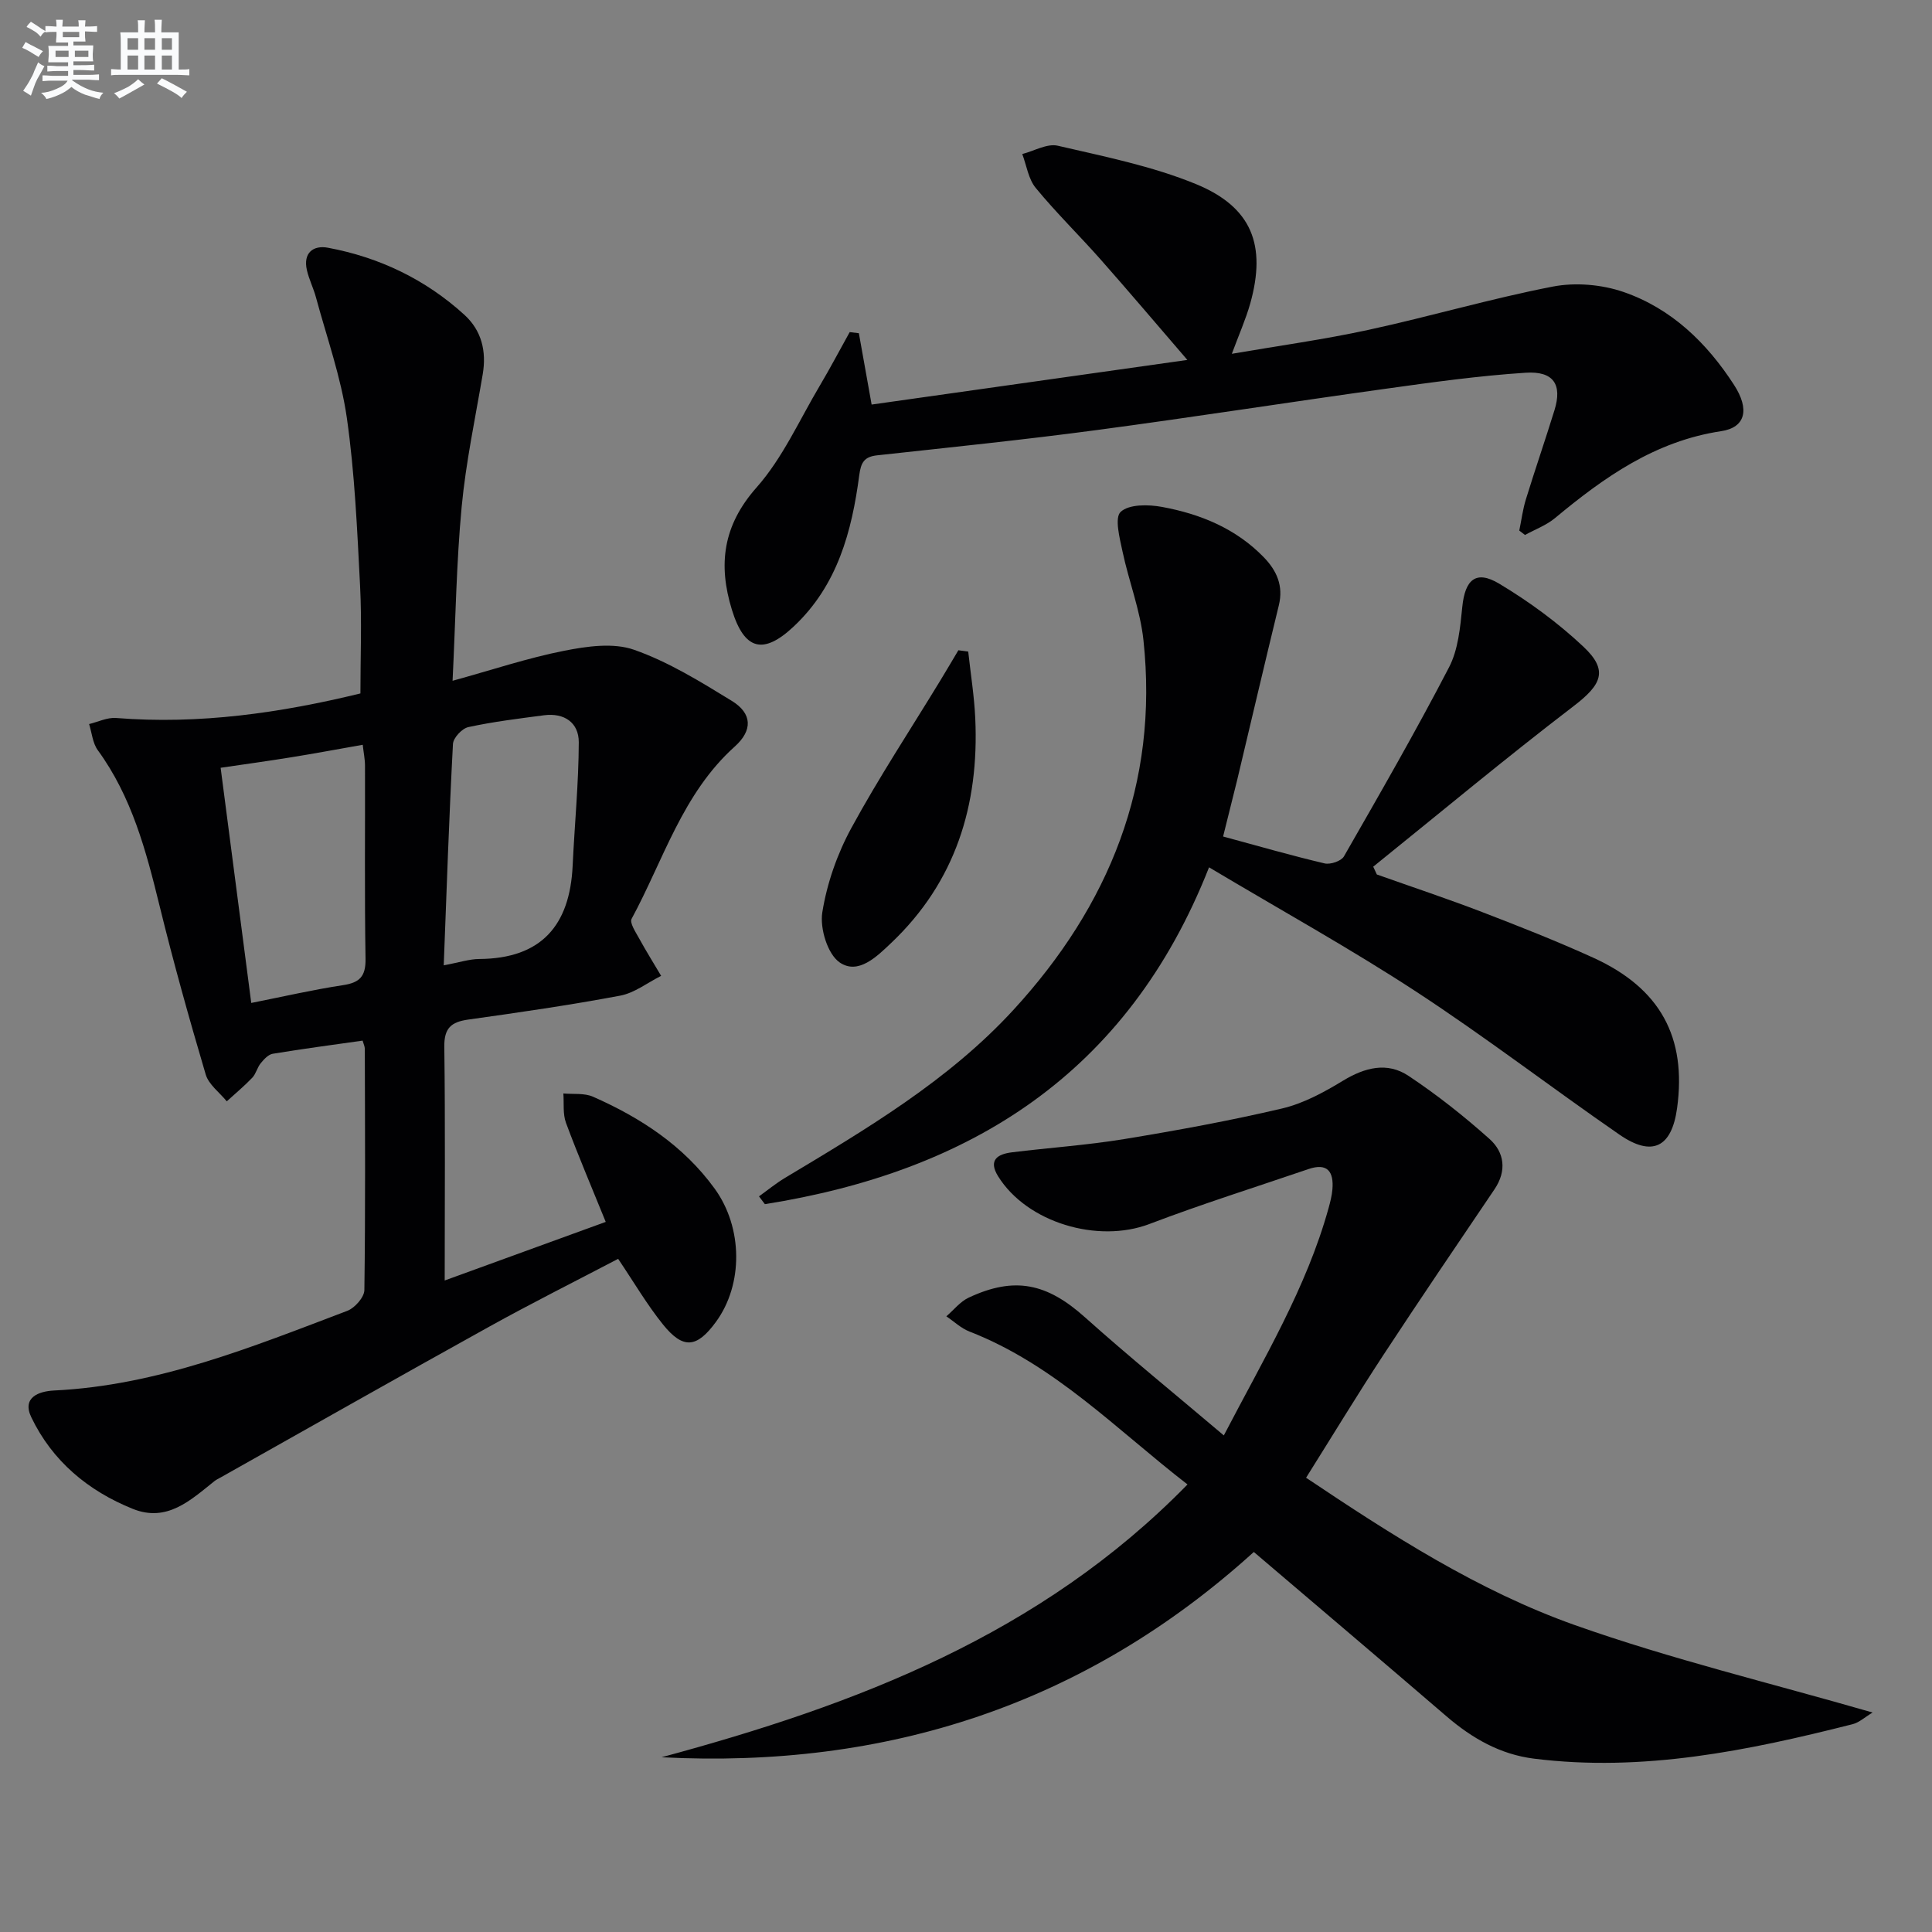 <svg enable-background="new 0 0 400 400" viewBox="0 0 400 400" xmlns="http://www.w3.org/2000/svg"><rect x="0" y="0" width="400" height="400" fill="#808080" stroke="none"/><g fill="#010103"><path d="m92.07 265.11c10.79-3.92 21.81-7.93 33.34-12.13-2.86-7.06-5.71-13.72-8.23-20.51-.68-1.84-.39-4.04-.54-6.08 2.05.19 4.33-.12 6.13.67 9.86 4.35 18.74 10.14 25.19 19.03 5.88 8.11 5.93 19.85.27 27.59-3.95 5.41-6.78 5.73-10.96.55-3.31-4.11-6-8.72-9.29-13.6-8.8 4.61-17.83 9.13-26.65 14.02-18.61 10.31-37.1 20.81-55.65 31.24-.43.24-.9.46-1.28.76-4.96 3.96-9.83 8.6-16.92 5.74-9.25-3.73-16.64-9.88-21-18.96-1.97-4.1 1.53-5.38 4.69-5.54 21.47-1.03 41.04-9.03 60.74-16.5 1.55-.59 3.51-2.81 3.53-4.29.23-16.66.13-33.32.09-49.97 0-.47-.25-.95-.46-1.68-6.21.88-12.42 1.7-18.59 2.72-.93.15-1.84 1.15-2.5 1.96-.73.89-.98 2.19-1.75 3-1.65 1.73-3.51 3.27-5.28 4.89-1.49-1.84-3.74-3.46-4.36-5.56-3.43-11.59-6.69-23.24-9.57-34.99-2.78-11.35-5.74-22.51-12.78-32.16-1.06-1.46-1.22-3.58-1.79-5.4 1.86-.45 3.76-1.4 5.57-1.26 17.28 1.39 34.14-1.07 50.6-5.08 0-7.48.31-14.9-.07-22.29-.6-11.61-1.1-23.28-2.74-34.76-1.21-8.45-4.15-16.65-6.39-24.94-.51-1.91-1.44-3.72-1.88-5.65-.82-3.57 1.31-5.21 4.36-4.64 10.66 1.99 20.2 6.56 28.25 13.89 3.57 3.26 4.6 7.54 3.79 12.33-1.55 9.13-3.49 18.24-4.36 27.44-1.09 11.56-1.25 23.21-1.88 36 8.27-2.28 15.6-4.74 23.13-6.22 4.7-.93 10.16-1.71 14.45-.2 7.12 2.5 13.74 6.6 20.23 10.58 4.24 2.6 4.37 6.09.61 9.46-10.81 9.7-14.75 23.47-21.35 35.66-.45.82.81 2.71 1.51 3.98 1.45 2.65 3.06 5.22 4.6 7.83-2.82 1.41-5.5 3.54-8.48 4.1-10.42 1.96-20.93 3.48-31.44 4.95-3.56.5-5.03 1.76-4.97 5.67.21 15.94.08 31.9.08 48.35zm-46.39-106.15c2.15 16.55 4.24 32.55 6.34 48.69 6.64-1.32 12.78-2.74 18.98-3.68 3.44-.52 4.73-1.78 4.68-5.43-.22-13.32-.07-26.65-.11-39.98 0-1.39-.3-2.78-.47-4.36-5.31.93-10.02 1.82-14.76 2.58-4.87.79-9.76 1.46-14.66 2.18zm46.19 40.9c3.2-.59 5.28-1.3 7.37-1.31 12.85-.09 18.74-6.96 19.32-19.3.4-8.53 1.24-17.05 1.27-25.57.01-4.07-3-6.14-7.21-5.59-5.24.69-10.51 1.33-15.66 2.45-1.3.28-3.12 2.23-3.18 3.49-.8 15.04-1.31 30.1-1.91 45.83z"/><path d="m253.38 297.19c8.32-15.99 17.1-30.54 21.68-47.04.35-1.28.69-2.58.8-3.89.31-3.62-.98-5.57-4.94-4.22-10.99 3.75-22.08 7.24-32.93 11.37-10.68 4.07-25.36-.26-31.34-9.87-2.09-3.36-.12-4.59 2.83-4.96 7.74-.96 15.55-1.48 23.24-2.74 10.96-1.8 21.9-3.8 32.71-6.34 4.43-1.04 8.69-3.36 12.62-5.75 4.53-2.75 9.16-3.94 13.56-1.01 5.9 3.92 11.51 8.36 16.79 13.08 3.07 2.75 3.61 6.58 1.02 10.41-7.71 11.4-15.45 22.79-23 34.3-5.38 8.2-10.47 16.6-16.01 25.42 17.69 11.85 35.64 23.41 55.68 30.52 19.88 7.04 40.5 11.99 61.61 18.09-1.6.96-2.78 2.08-4.16 2.42-21.64 5.48-43.41 9.95-65.94 7.13-6.99-.87-12.81-4.21-18.1-8.75-13.12-11.28-26.32-22.46-39.91-34.04-34.86 31.59-76.02 44.91-122.62 42.5 40.22-10.85 78.45-25.33 108.89-56.48-14.69-11.36-27.53-24.81-45.15-31.66-1.74-.68-3.19-2.08-4.78-3.15 1.53-1.31 2.87-3.05 4.63-3.87 9.52-4.46 16.21-2.97 24.08 4.08 9.17 8.2 18.71 15.95 28.74 24.45z"/><path d="m253.23 173.19c7.27 1.97 14.1 3.94 21.02 5.57 1.19.28 3.43-.48 3.99-1.44 7.43-12.96 14.89-25.92 21.77-39.17 1.9-3.66 2.31-8.26 2.74-12.49.57-5.67 2.83-7.71 7.67-4.8 6.2 3.72 12.17 8.1 17.43 13.05 5.2 4.9 3.75 7.84-2.02 12.26-14.08 10.77-27.71 22.14-41.52 33.27.25.54.5 1.07.75 1.61 7.26 2.58 14.58 5.01 21.77 7.77 7.75 2.98 15.49 6.03 23.05 9.47 13.87 6.32 19.36 16.46 17.34 31.16-1.12 8.12-5.15 10.15-11.95 5.45-14.1-9.74-27.71-20.2-42.04-29.57-13.6-8.9-27.86-16.78-42.91-25.76-16.91 42.95-49.64 63.01-91.96 69.74-.41-.54-.81-1.08-1.22-1.62 1.79-1.28 3.49-2.68 5.37-3.81 16.85-10.11 33.84-20.14 47.28-34.76 19.86-21.6 30.13-46.86 26.95-76.57-.66-6.2-3.03-12.2-4.33-18.35-.59-2.78-1.7-7.02-.38-8.23 1.73-1.6 5.73-1.54 8.54-1.02 7.94 1.46 15.3 4.46 21.09 10.43 2.69 2.78 4.09 5.92 3.11 9.94-2.94 12.06-5.76 24.15-8.64 36.23-.9 3.67-1.84 7.36-2.9 11.64z"/><path d="m255.04 73.25c9.76-1.68 19.11-2.96 28.3-4.96 12.77-2.77 25.35-6.48 38.17-8.96 4.66-.9 10.12-.43 14.62 1.12 9.9 3.41 17.25 10.52 22.89 19.25 3.26 5.04 2.4 8.81-2.68 9.57-13.66 2.06-24.21 9.53-34.4 18-1.79 1.49-4.12 2.34-6.2 3.49-.4-.3-.79-.61-1.19-.91.45-2.16.72-4.37 1.37-6.47 1.9-6.17 4.01-12.28 5.92-18.46 1.63-5.28-.15-8.13-5.98-7.75-9.74.63-19.45 1.99-29.13 3.34-19.88 2.76-39.7 5.87-59.59 8.52-15.14 2.02-30.34 3.58-45.53 5.24-2.68.29-3.36 1.47-3.71 4.11-1.54 11.67-4.51 22.8-13.54 31.3-6.31 5.94-10.24 4.96-12.82-3.41-2.89-9.36-1.89-17.46 5.11-25.36 5.4-6.1 8.85-13.94 13.08-21.06 2.16-3.64 4.13-7.39 6.19-11.09.63.08 1.27.15 1.9.23.87 4.88 1.75 9.76 2.64 14.77 21.51-3.04 42.91-6.07 65.37-9.24-6.33-7.35-12.09-14.15-17.99-20.83-4.41-4.99-9.19-9.65-13.41-14.79-1.52-1.85-1.89-4.64-2.78-7.01 2.46-.63 5.15-2.23 7.35-1.72 9.65 2.24 19.52 4.21 28.63 7.95 11.59 4.77 14.59 12.67 11.22 24.71-.94 3.31-2.36 6.5-3.81 10.42z"/><path d="m200.46 134.9c.5 4.62 1.25 9.23 1.46 13.87.81 17.92-4.09 33.81-17.39 46.44-2.98 2.83-6.85 6.69-10.69 4.05-2.5-1.72-4.12-7.05-3.59-10.36.96-6.02 3.1-12.13 6.03-17.5 5.68-10.44 12.25-20.4 18.44-30.57 1.25-2.06 2.47-4.13 3.7-6.2.68.1 1.36.19 2.04.27z"/></g><path d="m6.8 9.5c.6.3 1.3.7 2.1 1.1-.4.4-.7.8-.9 1.2-.7-.4-1.3-.8-1.8-1.1s-1.1-.6-1.6-.8c.2-.4.5-.8.7-1.2.4.2.8.5 1.5.8zm.9 6.9c-.3.6-.5 1.1-.7 1.7s-.4 1.1-.6 1.7c-.6-.4-1.1-.7-1.6-1 .7-1 1.2-1.8 1.5-2.4.3-.5.6-1.1.8-1.7.3-.6.5-1.2.8-1.8.3.3.8.6 1.3.8-.7 1.3-1.2 2.2-1.5 2.7zm.1-11c.4.3 1 .7 1.7 1.1-.5.2-.8.6-1.1 1.1-.5-.6-1-1-1.4-1.2s-.9-.6-1.5-.8c.2-.4.5-.7.9-1.1.5.3.9.6 1.4.9zm10.5 13.1c1 .4 2 .6 3.1.7-.4.4-.7.8-.8 1.3-.9-.2-1.9-.6-3-.9-1-.4-2-.9-2.8-1.6-.5.4-1.1.9-1.9 1.3s-1.9.9-3.3 1.2c-.1-.3-.5-.8-1.1-1.3 1 0 2.1-.3 3.2-.8 1.2-.5 1.9-1 2.3-1.7h-3.2c-.4 0-1 0-2 .1v-1.2c1 0 1.7.1 2 .1h3.3v-1h-2.3c-.2 0-.9 0-2 .1v-1.2c1.2 0 1.9.1 2 .1h2.3v-.8h-4.1c0-.7.1-1.2.1-1.6 0-.5 0-1.1-.1-1.8h4.1v-.7h-2.5c0-.6.1-1.1.1-1.6v-.6h-.5c-.4 0-1 0-1.8.1v-1.3c1.2 0 1.9.1 2.1.1h.2c0-.3 0-.8-.1-1.4h1.4c0 .6-.1 1-.1 1.4h3.4c0-.4 0-.8-.1-1.3h1.5c0 .4-.1.9-.1 1.3.7 0 1.5 0 2.5-.1v1.2c-1 0-1.8-.1-2.5-.1v.6c0 .3 0 .8.1 1.5h-2.5v.8h4.1c0 .8-.1 1.3-.1 1.8s0 1 .1 1.5h-4.1v.8h1.4c.8 0 1.8 0 2.9-.1v1.2c-1 0-1.9-.1-2.8-.1h-1.5v1h3.2c.3 0 1 0 2.1-.1v1.2c-1.1 0-1.8-.1-2.1-.1h-3.4l-.1.1c1.4 1 2.4 1.5 3.4 1.9zm-4.1-6.7v-1.3h-2.7v1.3zm2.2-4.1v-1.1h-3.4v1.1zm1.9 4.1v-1.3h-2.8v1.3z" fill="#fafbfc"/><path d="m37 6.7v2.3 5.4c1 0 1.8 0 2.2-.1v1.3c-.6 0-1.5-.1-2.5-.1h-11.9c-.7 0-1.3 0-1.8.1v-1.3c.5 0 1.1.1 2 .1v-5.2c0-1 0-1.8-.1-2.5h3.7c0-1.3 0-2.1-.1-2.5h1.5c0 .4-.1 1.3-.1 2.5h2.2c0-1.2 0-2.1-.1-2.6h1.5c0 .4-.1 1.3-.1 2.6zm-12.3 13.7c-.3-.4-.7-.8-1.1-1.1 1.1-.4 2.1-.9 2.9-1.3.8-.5 1.5-1 2.1-1.6.4.4.9.8 1.3 1.1-2.5 1.4-4.2 2.4-5.2 2.9zm3.9-10.1v-2.4h-2.2v2.4zm0 4.1v-2.9h-2.2v2.9zm3.5-4.1v-2.4h-2.2v2.4zm0 4.1v-2.9h-2.2v2.9zm.4 2.9 1-1.1c.6.3 1.4.7 2.5 1.3s2 1.1 2.7 1.5c-.4.4-.8.8-1.1 1.3-.8-.8-2.5-1.7-5.1-3zm3.1-7v-2.4h-2.1v2.4zm0 4.1v-2.9h-2.1v2.9z" fill="#fafbfc"/></svg>
